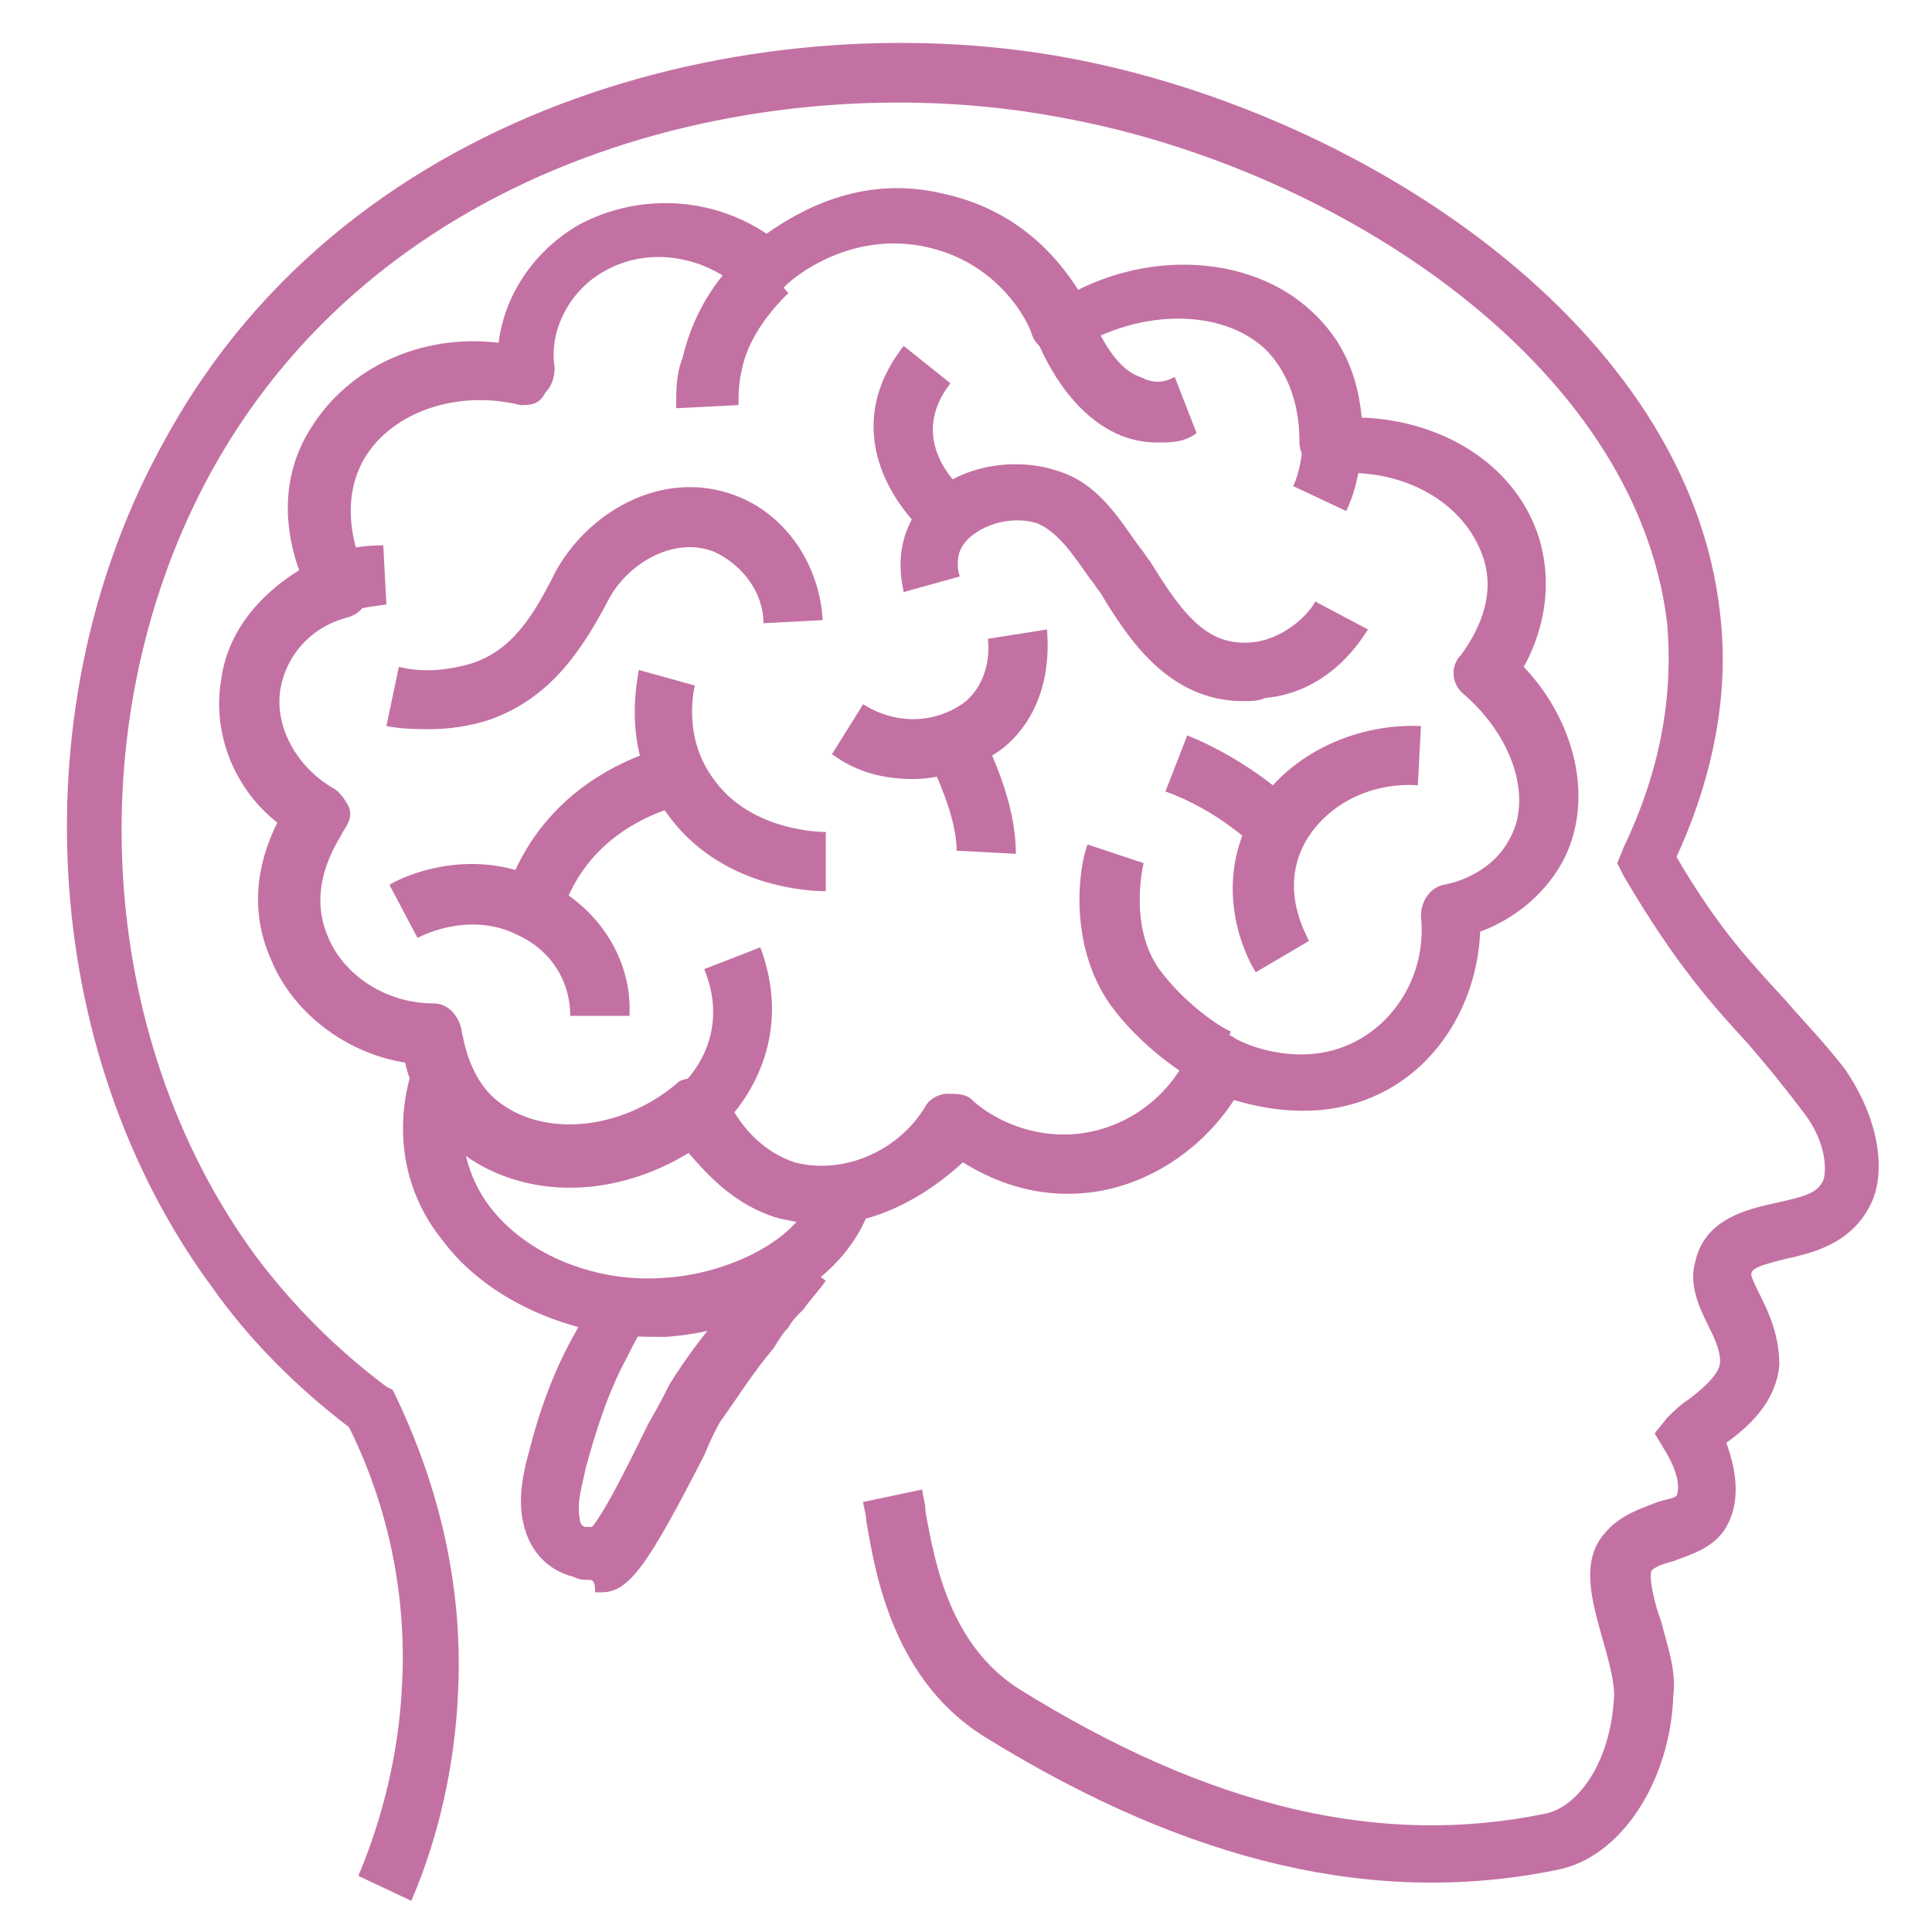 <?xml version="1.0" encoding="utf-8"?>
<!-- Generator: Adobe Illustrator 24.2.3, SVG Export Plug-In . SVG Version: 6.00 Build 0)  -->
<svg version="1.1" id="Layer_1" xmlns="http://www.w3.org/2000/svg" xmlns:xlink="http://www.w3.org/1999/xlink" x="0px" y="0px"
	 viewBox="0 0 62 62" style="enable-background:new 0 0 62 62;" xml:space="preserve">
<style type="text/css">
	.st0{fill:#C371A3;}
</style>
<g id="Guidelines">
</g>
<g id="Virus">
</g>
<g id="No_Virus">
</g>
<g id="Virus_Protection">
</g>
<g id="Social_distancing">
</g>
<g id="Waering_mask">
</g>
<g id="Face_mask">
</g>
<g id="Door_Handle_Virus">
</g>
<g id="Stairs_Handle_Virus">
</g>
<g id="Bat_virus">
</g>
<g id="Microscope_Virus">
</g>
<g id="Syringe">
</g>
<g id="Drug">
</g>
<g id="Pin_virus">
</g>
<g id="Search_virus">
</g>
<g id="Lungs_Virus">
</g>
<g id="Warning_Virus">
</g>
<g id="Infectious_Disease">
</g>
<g id="No_Gathering">
</g>
<g id="Group_Virus">
</g>
<g id="Hand_Virus">
</g>
<g id="Handsanitizer">
</g>
<g id="Disinfectan">
</g>
<g id="Stay_at_Home">
</g>
<g id="Wash_Hands">
</g>
<g>
	<g>
		<g>
			<path class="st0" d="M18.9,50.7c-0.2,0-0.3,0-0.5-0.1c-0.8-0.2-1.4-0.8-1.6-1.7c-0.2-0.8,0-1.7,0.2-2.4c0.3-1.2,0.8-2.6,1.5-3.8
				c0.2-0.4,0.4-0.8,0.6-1.2l1.6,1c-0.2,0.3-0.4,0.7-0.6,1.1c-0.6,1.1-1,2.4-1.3,3.5c-0.1,0.5-0.3,1.1-0.2,1.6
				c0,0.2,0.1,0.3,0.2,0.3c0,0,0.1,0,0.2,0c0,0,0,0,0,0c0.5-0.6,1.4-2.5,1.8-3.3c0.4-0.7,0.6-1.1,0.7-1.3c0.5-0.8,1.1-1.6,1.7-2.3
				c0.2-0.2,0.3-0.4,0.5-0.6c0.2-0.2,0.3-0.4,0.6-0.7c0.2-0.3,0.5-0.6,0.7-0.8l1.5,1.1c-0.2,0.3-0.5,0.6-0.7,0.9
				c-0.2,0.2-0.4,0.4-0.5,0.6c-0.2,0.2-0.3,0.4-0.5,0.7c-0.6,0.7-1.1,1.5-1.6,2.2c-0.1,0.1-0.4,0.7-0.6,1.2
				c-1.8,3.5-2.4,4.4-3.3,4.4c-0.1,0-0.1,0-0.2,0C19.1,50.7,19,50.7,18.9,50.7z"/>
		</g>
		<g>
			<path class="st0" d="M20.9,42.9c-2.6,0-5.3-1.2-6.7-3.1c-1.3-1.6-1.6-3.7-0.9-5.7l1.8,0.6c-0.6,1.8,0,3.2,0.6,4
				c1.2,1.6,3.5,2.5,5.7,2.3c1.7-0.1,4.4-1.1,4.8-3l1.8,0.5c-0.7,2.6-3.8,4.2-6.6,4.4C21.3,42.9,21.1,42.9,20.9,42.9z"/>
		</g>
		<g>
			<g>
				<path class="st0" d="M26.4,39.3c-0.5,0-0.9-0.1-1.4-0.2c-1.4-0.4-2.3-1.4-2.9-2.1c-2.3,1.4-5,1.5-7,0.2
					c-1.3-0.9-1.9-2.2-2.1-3.1c-1.9-0.3-3.6-1.6-4.3-3.3c-0.8-1.8-0.3-3.4,0.2-4.4c-1.4-1.1-2.1-2.9-1.8-4.6
					c0.2-1.5,1.2-2.7,2.5-3.5c-0.4-1.1-0.7-2.9,0.4-4.6c1.2-1.9,3.5-3,6-2.7c0.2-1.6,1.2-3,2.6-3.8c1.9-1,4.2-0.9,6,0.3
					c1-0.7,3-1.9,5.6-1.3c2.4,0.5,3.7,2,4.4,3.1c2.6-1.3,5.7-1,7.5,0.7c1.2,1.1,1.5,2.4,1.6,3.4c2.7,0.1,5,1.6,5.7,3.9
					c0.5,1.7,0,3.2-0.5,4.1c1.8,1.9,2.3,4.6,1.1,6.5c-0.7,1.1-1.7,1.7-2.5,2c-0.1,2.4-1.5,4.6-3.7,5.4c-1.6,0.6-3.2,0.3-4.2,0
					c-1.1,1.7-3,2.9-5,3c-1.6,0.1-2.9-0.5-3.7-1C29.6,38.5,28,39.3,26.4,39.3z M22.4,34.6c0.1,0,0.2,0,0.2,0
					c0.3,0.1,0.5,0.3,0.7,0.6c0.1,0.2,0.7,1.6,2.2,2.1c1.5,0.4,3.3-0.3,4.2-1.8c0.1-0.2,0.4-0.4,0.7-0.4c0.3,0,0.6,0,0.8,0.2
					c0.3,0.3,1.5,1.2,3.2,1.1c1.6-0.1,3.1-1.1,3.8-2.7c0.1-0.2,0.3-0.4,0.6-0.5c0.2-0.1,0.5-0.1,0.8,0.1c0.3,0.2,1.9,0.9,3.5,0.3
					c1.6-0.6,2.7-2.3,2.5-4.2c0-0.5,0.3-0.9,0.7-1c0.6-0.1,1.6-0.5,2.1-1.4c0.8-1.3,0.2-3.3-1.4-4.7c-0.4-0.3-0.5-0.9-0.1-1.3
					c0.2-0.3,1.2-1.6,0.7-3.1C47,16.1,45,15,42.8,15.2c-0.3,0-0.6-0.1-0.8-0.3c-0.2-0.2-0.3-0.5-0.3-0.7c0-0.4,0-1.9-1.1-3
					c-1.4-1.3-4-1.3-6.1,0c-0.2,0.2-0.5,0.2-0.8,0.1c-0.3-0.1-0.5-0.3-0.6-0.6c0-0.1-0.9-2.3-3.5-2.8c-2.6-0.5-4.5,1.3-4.5,1.4
					c-0.4,0.4-1,0.4-1.3,0c-1.2-1.1-3-1.4-4.4-0.6c-1.1,0.6-1.8,1.9-1.6,3.1c0,0.3-0.1,0.6-0.3,0.8C17.3,13,17,13,16.7,13
					c-2-0.5-4.1,0.2-5,1.7c-1,1.7,0,3.6,0,3.7c0.1,0.2,0.2,0.5,0.1,0.8c-0.1,0.3-0.3,0.5-0.6,0.6C10,20.1,9.2,21,9,22.1
					c-0.2,1.2,0.5,2.5,1.7,3.2c0.2,0.1,0.4,0.4,0.5,0.6c0.1,0.3,0,0.5-0.2,0.8c0,0.1-1.2,1.6-0.5,3.3c0.5,1.3,1.9,2.2,3.4,2.2
					c0.5,0,0.8,0.4,0.9,0.8c0.1,0.5,0.3,1.8,1.4,2.5c1.5,1,3.9,0.7,5.6-0.8C22,34.6,22.2,34.6,22.4,34.6z"/>
			</g>
			<g>
				<path class="st0" d="M38.8,34.9c-0.7-0.3-2.2-1.3-3.2-2.7c-1.3-1.9-1-4.3-0.7-5.1l1.8,0.6c0,0-0.5,2,0.5,3.4
					c0.8,1.1,2,1.9,2.3,2L38.8,34.9z"/>
			</g>
			<g>
				<path class="st0" d="M21.7,13.1c0-0.6,0-1.1,0.2-1.6c0.4-1.7,1.3-2.8,2.1-3.5l1.3,1.4c-0.5,0.5-1.3,1.4-1.5,2.5
					c-0.1,0.4-0.1,0.8-0.1,1.1L21.7,13.1z"/>
			</g>
			<g>
				<path class="st0" d="M39.9,22.5c-2.4,0-3.7-2-4.6-3.5c-0.1-0.1-0.2-0.3-0.3-0.4c-0.5-0.7-1-1.5-1.7-1.8c-0.9-0.3-2,0.1-2.4,0.7
					c-0.2,0.3-0.2,0.7-0.1,1L29,19c-0.2-0.9-0.1-1.7,0.3-2.4c0.9-1.6,3.1-2,4.6-1.5c1.4,0.4,2.1,1.7,2.7,2.5
					c0.1,0.1,0.2,0.3,0.3,0.4c1.1,1.8,1.9,2.8,3.4,2.6c1.2-0.2,1.9-1.2,1.9-1.3l1.7,0.9c-0.2,0.3-1.2,2-3.3,2.2
					C40.4,22.5,40.1,22.5,39.9,22.5z"/>
			</g>
			<g>
				<path class="st0" d="M29.9,17.3c-1.2-1-3-3.5-0.9-6.2l1.5,1.2c-1.4,1.8,0.2,3.3,0.6,3.6L29.9,17.3z"/>
			</g>
			<g>
				<path class="st0" d="M29.3,25c-0.9,0-1.8-0.2-2.6-0.8l1-1.6c1.1,0.7,2.4,0.6,3.3-0.1c0.9-0.8,0.7-2,0.7-2l1.9-0.3
					c0,0.2,0.3,2.4-1.4,3.8C31.4,24.6,30.3,25,29.3,25z"/>
			</g>
			<g>
				<path class="st0" d="M43.2,16.4l-1.7-0.8c0.2-0.4,0.3-1.1,0.3-1.3l1.9,0.1C43.7,14.5,43.6,15.6,43.2,16.4z"/>
			</g>
			<g>
				<path class="st0" d="M40.3,31.2c-0.2-0.3-1.5-2.6-0.1-5.1c1-1.8,3.2-2.9,5.4-2.8l-0.1,1.9c-1.5-0.1-2.9,0.6-3.6,1.8
					c-0.9,1.6,0.1,3.1,0.1,3.2L40.3,31.2z"/>
			</g>
			<g>
				<path class="st0" d="M40.3,27.2c0,0-1.2-1.2-2.9-1.8l0.7-1.8c2,0.8,3.5,2.2,3.5,2.3L40.3,27.2l0.7-0.7L40.3,27.2z"/>
			</g>
			<g>
				<path class="st0" d="M13.8,23.4c-0.4,0-0.9,0-1.4-0.1l0.4-1.9c0.8,0.2,1.6,0.1,2.3-0.1c1.3-0.4,2-1.5,2.7-2.9
					c1-1.9,3.4-3.4,5.8-2.5c1.6,0.6,2.7,2.2,2.8,4l-1.9,0.1c0-1-0.7-1.9-1.6-2.3c-1.3-0.5-2.8,0.4-3.4,1.6c-0.8,1.5-1.8,3.1-3.8,3.8
					C15.1,23.3,14.4,23.4,13.8,23.4z"/>
			</g>
			<g>
				<path class="st0" d="M11.2,19.6l-0.7-1.8c0.1,0,0.7-0.3,1.8-0.3l0.1,1.9C11.6,19.5,11.2,19.6,11.2,19.6z"/>
			</g>
			<g>
				<path class="st0" d="M32.6,27.4l-1.9-0.1c0-1.1-0.7-2.5-0.9-3l1.6-1C31.4,23.4,32.6,25.4,32.6,27.4z"/>
			</g>
			<g>
				<path class="st0" d="M26.5,28.6c-0.5,0-3.4-0.1-5.1-2.5c-1.4-1.9-1-4-0.9-4.6l1.8,0.5c-0.1,0.4-0.3,1.8,0.6,3
					c1.2,1.7,3.5,1.7,3.6,1.7L26.5,28.6C26.5,28.6,26.5,28.6,26.5,28.6z"/>
			</g>
			<g>
				<path class="st0" d="M23.1,36.2l-1.2-1.4l0.6,0.7l-0.6-0.7c0.1-0.1,1.6-1.5,0.7-3.7l1.8-0.7C25.7,33.9,23.2,36.1,23.1,36.2z"/>
			</g>
			<g>
				<path class="st0" d="M20.2,32.6l-1.9,0c0-1.1-0.6-2.1-1.7-2.6c-1.6-0.8-3.2,0.1-3.2,0.1l-0.9-1.7c0.1-0.1,2.5-1.4,5-0.1
					C19.2,29.1,20.3,30.8,20.2,32.6z"/>
			</g>
			<g>
				<path class="st0" d="M18,29.4l-1.8-0.6c1.3-4.1,5.2-4.8,5.4-4.9l0.3,1.9l-0.2-0.9l0.2,0.9C21.8,25.9,18.9,26.4,18,29.4z"/>
			</g>
			<g>
				<path class="st0" d="M37.1,14.2c-0.4,0-0.9-0.1-1.3-0.3c-1.7-0.8-2.5-2.9-2.6-3.2l1.8-0.6l-0.9,0.3l0.9-0.3
					c0.2,0.4,0.7,1.7,1.6,2c0.4,0.2,0.7,0.2,1.1,0l0.7,1.8C38,14.2,37.6,14.2,37.1,14.2z"/>
			</g>
		</g>
	</g>
	<g>
		<path class="st0" d="M13.2,61l-1.7-0.8c0.8-1.9,1.3-4,1.4-6.1c0.2-3.6-0.8-6.5-1.7-8.3c-1.7-1.3-3.2-2.8-4.4-4.5
			c-5.6-7.6-6.2-18.8-1.5-27.2C11.3,3.1,24.7,0,34.5,1.9c9.3,1.8,19.7,8.6,20.7,17.8c0.3,2.5-0.2,5.2-1.4,7.8
			c1.4,2.4,2.5,3.5,3.5,4.6c0.6,0.7,1.2,1.3,1.9,2.2c1.1,1.6,1.3,3.2,0.9,4.2c-0.6,1.4-1.9,1.7-2.8,1.9c-0.8,0.2-1.1,0.3-1.1,0.5
			c0,0.1,0.2,0.5,0.3,0.7c0.3,0.6,0.6,1.3,0.6,2.2c-0.1,1.2-1,2-1.7,2.5c0.4,1.1,0.4,2,0,2.7c-0.4,0.7-1.2,0.9-1.7,1.1
			c-0.4,0.1-0.6,0.2-0.7,0.3c-0.1,0.2,0.1,1.1,0.3,1.6c0.2,0.8,0.5,1.6,0.4,2.4c-0.1,2.8-1.7,5.2-3.7,5.6
			c-5.8,1.2-11.8-0.2-18.3-4.2c-3-1.8-3.6-5.2-3.9-7c0-0.2-0.1-0.5-0.1-0.6l1.9-0.4c0,0.2,0.1,0.4,0.1,0.7c0.3,1.7,0.8,4.3,3,5.7
			c6.1,3.8,11.6,5.1,16.9,4c1-0.2,2.1-1.6,2.2-3.8c0-0.5-0.2-1.2-0.4-1.9c-0.3-1.1-0.7-2.4,0.1-3.3c0.5-0.6,1.2-0.8,1.7-1
			c0.3-0.1,0.5-0.1,0.6-0.2c0.1-0.2,0.1-0.7-0.4-1.5L53.1,46l0.4-0.5c0.2-0.2,0.4-0.4,0.7-0.6c0.4-0.3,1-0.8,1-1.2
			c0-0.4-0.2-0.8-0.4-1.2c-0.3-0.6-0.6-1.3-0.4-2c0.3-1.4,1.7-1.7,2.6-1.9c0.9-0.2,1.3-0.3,1.5-0.7c0.1-0.2,0.2-1.2-0.7-2.3
			c-0.6-0.8-1.1-1.4-1.7-2.1c-1.1-1.2-2.3-2.5-4-5.4l-0.2-0.4l0.2-0.5c1.2-2.5,1.6-4.9,1.4-7.2C52.5,11.6,42.8,5.4,34.2,3.8
			C25,2,12.5,4.8,6.8,15.1C2.5,22.9,3,33.2,8.2,40.3c1.2,1.6,2.6,3,4.2,4.2l0.2,0.1l0.1,0.2c1,2.1,2.2,5.4,2,9.5
			C14.6,56.6,14.1,58.9,13.2,61z"/>
	</g>
</g>
</svg>
